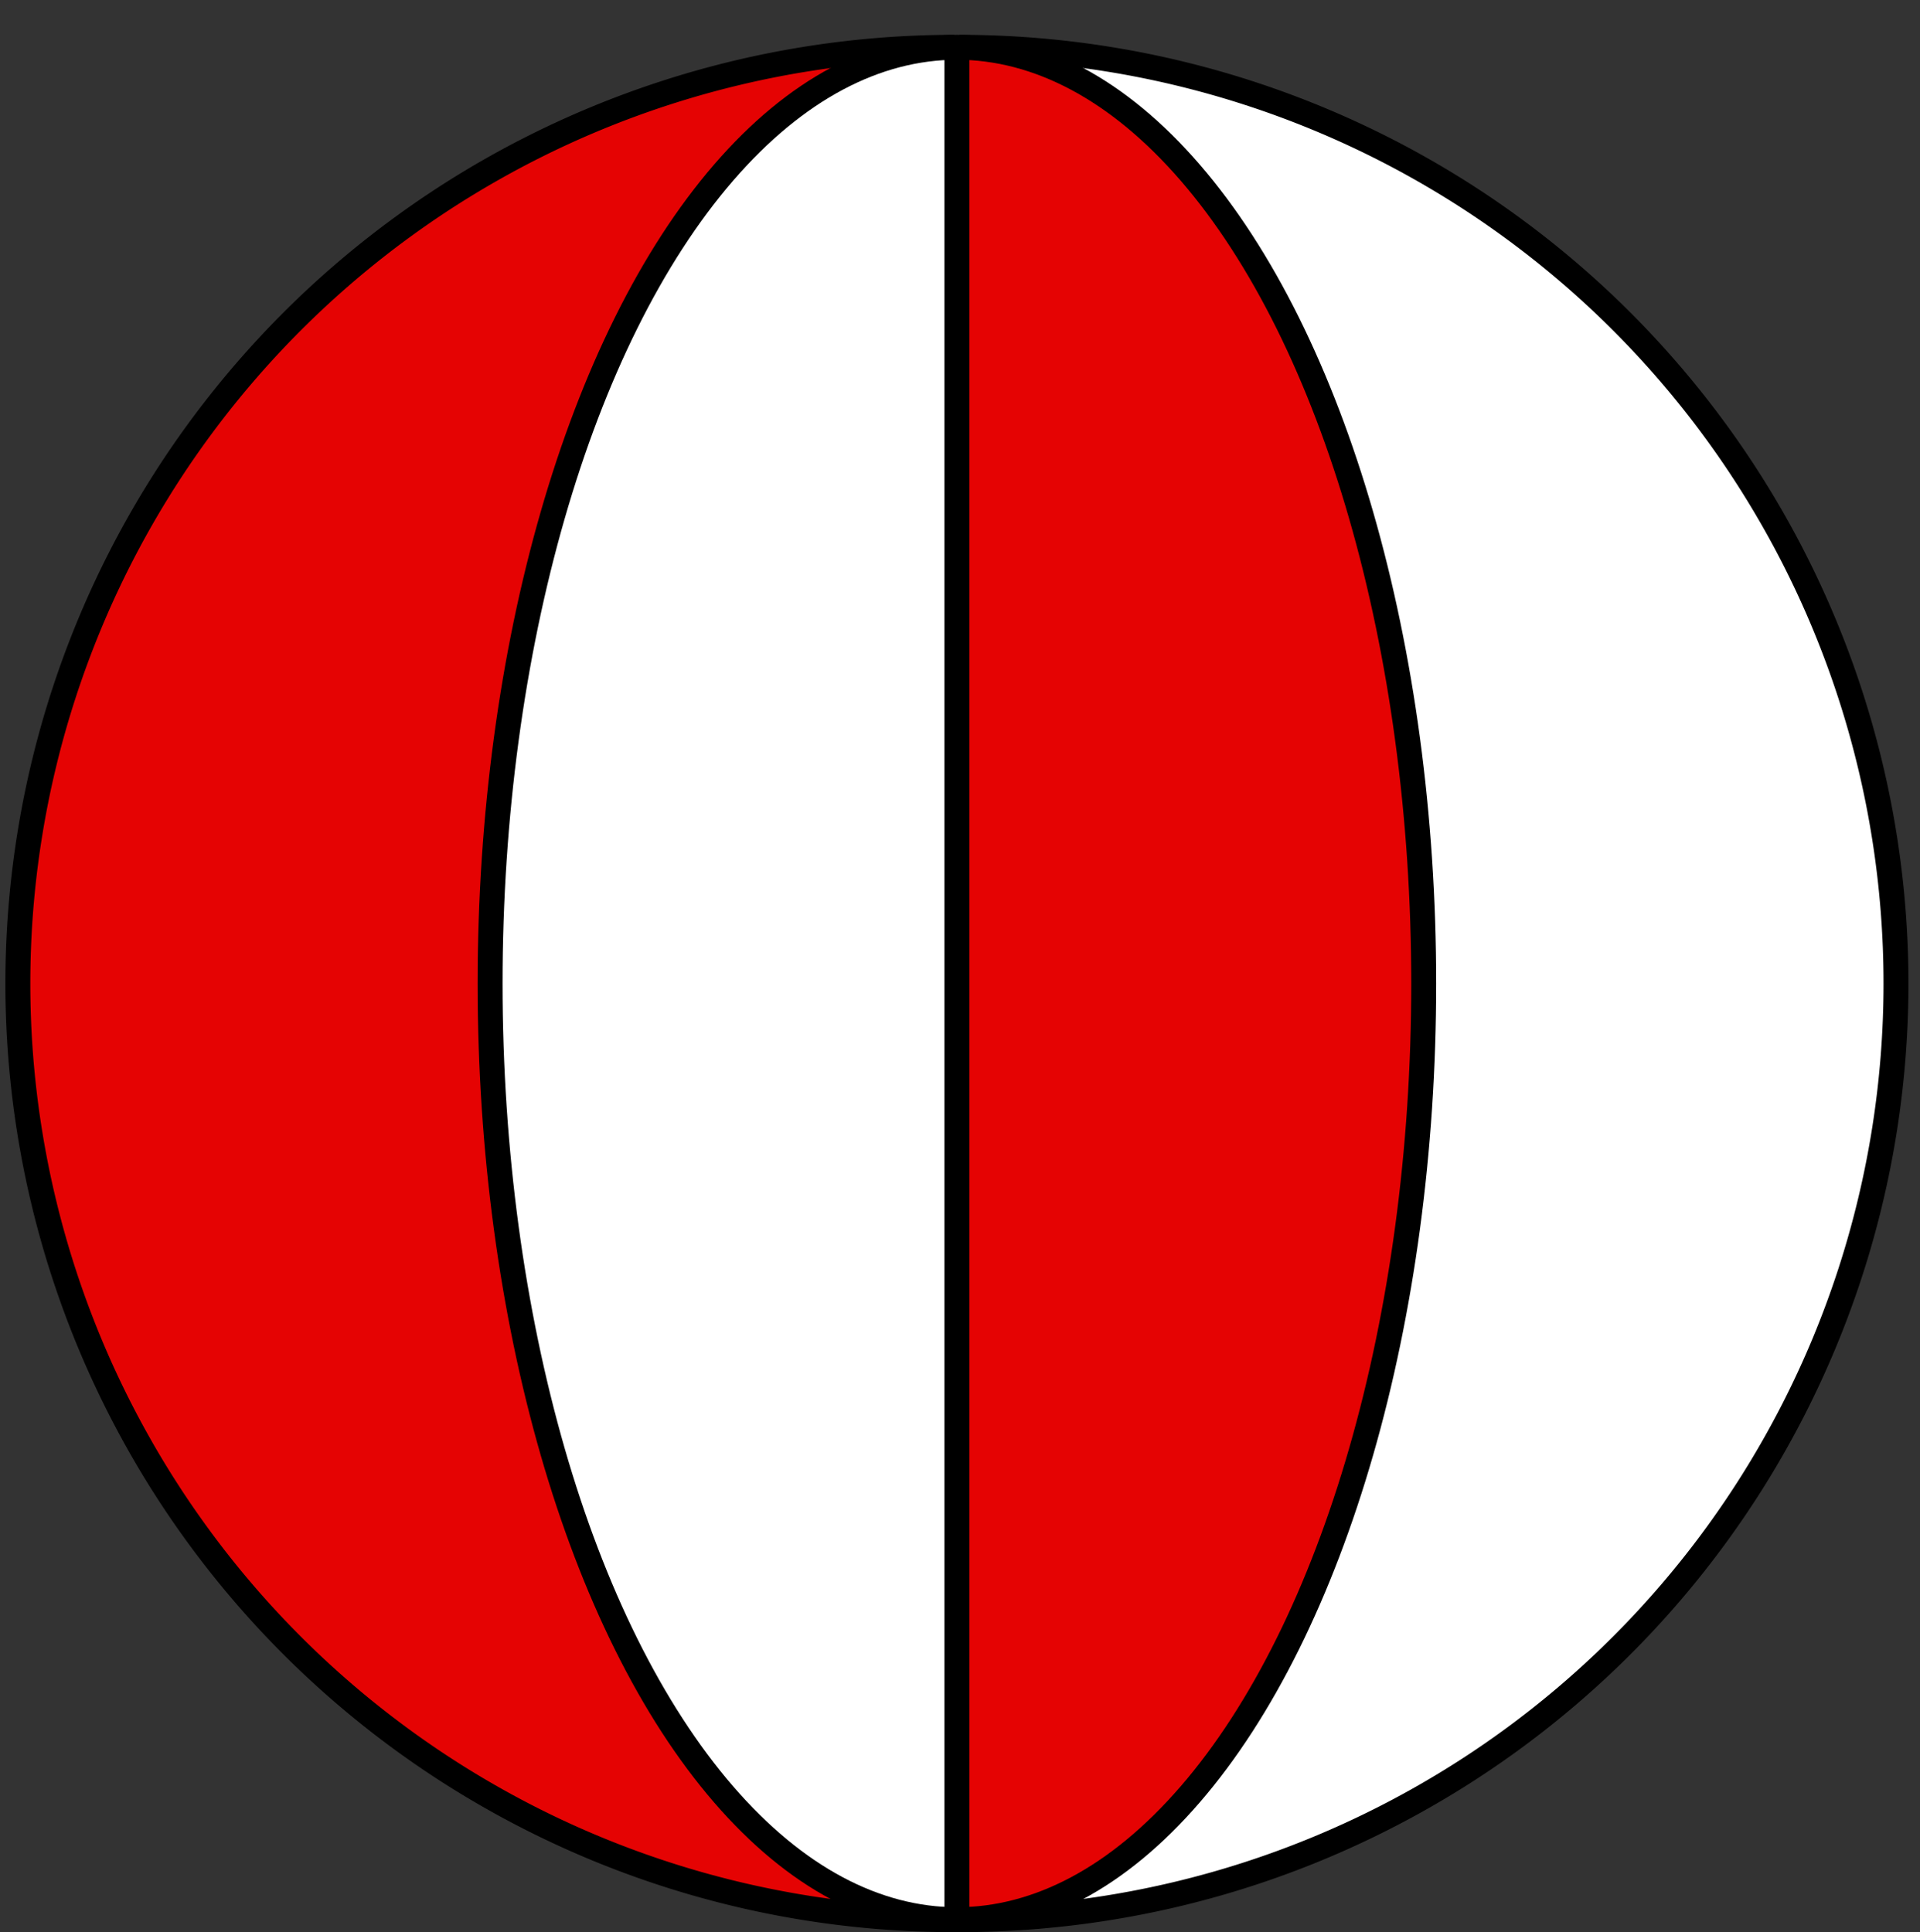 <svg id="グループ_315" data-name="グループ 315" xmlns="http://www.w3.org/2000/svg" xmlns:xlink="http://www.w3.org/1999/xlink" width="77.004" height="77.504" viewBox="0 0 77.004 77.504">
  <rect x="0" y="0" width="77.004" height="77.504" fill="#333333" stroke="none"/>
  <defs>
    <clipPath id="clip-path">
      <path id="パス_31" data-name="パス 31" d="M38.5,0A38.5,38.5,0,1,1,0,38.5,38.5,38.5,0,0,1,38.5,0Z" transform="translate(0 0)" fill="#fff" stroke="#707070" stroke-width="2"/>
    </clipPath>
  </defs>
  <g id="グループ_186" data-name="グループ 186" transform="translate(0 0)">
    <g id="グループ_213" data-name="グループ 213" transform="translate(0.825 1.897)">
      <g id="グループ_84" data-name="グループ 84" transform="translate(0 0)">
        <g id="グループ_83" data-name="グループ 83" transform="translate(0 0)">
          <g id="グループ_81" data-name="グループ 81">
            <path id="パス_15" data-name="パス 15" d="M252,184.553A37.5,37.5,0,0,1,289.444,147c-10.34,0-18.722,16.813-18.722,37.553s8.382,37.553,18.722,37.553A37.5,37.5,0,0,1,252,184.553Z" transform="translate(-252 -147)" fill="#e50303" stroke="rgba(0,0,0,0)" stroke-width="1"/>
            <path id="パス_16" data-name="パス 16" d="M465,147c10.34,0,18.722,16.813,18.722,37.553S475.34,222.106,465,222.106V147Z" transform="translate(-427.41 -147)" fill="#e50303" stroke="rgba(0,0,0,0)" stroke-width="1"/>
            <path id="パス_17" data-name="パス 17" d="M465,147a37.553,37.553,0,0,1,0,75.106c10.34,0,18.722-16.812,18.722-37.553S475.34,147,465,147Z" transform="translate(-427.337 -147)" fill="#fff" stroke="rgba(0,0,0,0)" stroke-width="1"/>
            <path id="パス_18" data-name="パス 18" d="M377.222,147v75.106c-10.34,0-18.722-16.812-18.722-37.553S366.882,147,377.222,147Z" transform="translate(-339.705 -147)" fill="#fff" stroke="rgba(0,0,0,0)" stroke-width="1"/>
          </g>
          <g id="グループ_82" data-name="グループ 82">
            <path id="パス_19" data-name="パス 19" d="M289.444,222.106a37.553,37.553,0,0,1,0-75.106" transform="translate(-252 -147)" fill="none" stroke="#000" stroke-miterlimit="10" stroke-width="1"/>
            <path id="パス_20" data-name="パス 20" d="M465,147a37.553,37.553,0,0,1,0,75.106" transform="translate(-427.337 -147)" fill="none" stroke="#000" stroke-miterlimit="10" stroke-width="1"/>
            <ellipse id="楕円形_2" data-name="楕円形 2" cx="18.722" cy="37.553" rx="18.722" ry="37.553" transform="translate(18.831)" fill="none" stroke="#000" stroke-miterlimit="10" stroke-width="1"/>
            <path id="パス_21" data-name="パス 21" d="M465,147v75.106" transform="translate(-427.447 -147)" fill="none" stroke="#000" stroke-miterlimit="10" stroke-width="1"/>
          </g>
        </g>
      </g>
    </g>
  </g>
</svg>
